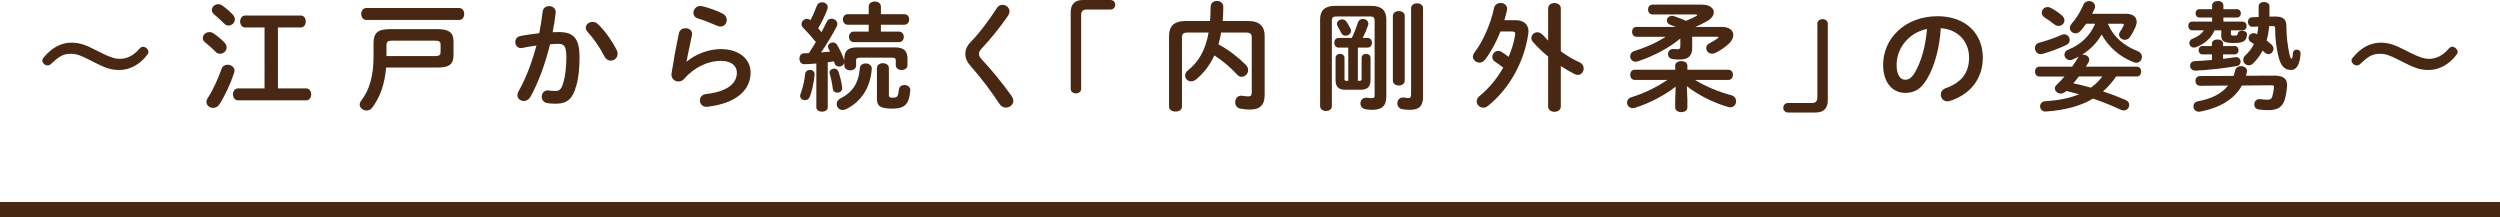 <?xml version="1.0" encoding="UTF-8"?><svg id="_レイヤー_2" xmlns="http://www.w3.org/2000/svg" viewBox="0 0 828.03 71.9"><defs><style>.cls-1{fill:#482813;stroke-width:0px;}.cls-2{fill:none;stroke:#482813;stroke-linejoin:round;stroke-width:5px;}</style></defs><g id="_ヘッダー"><path class="cls-1" d="m29.73,19.88c-3.19-1.63-4.51-2.06-6.22-2.06-2.45,0-3.81.7-6.46,3.23-.43.43-.82.62-1.28.62-.93,0-1.75-.82-1.75-1.63,0-.35.12-.62.43-.97,2.61-3.19,5.72-4.94,9.18-4.94,2.45,0,4.4.54,8.09,2.45l1.75.89c2.84,1.44,4.63,2.02,6.22,2.02,2.37,0,4.55-1.09,6.42-3.27.47-.54.82-.74,1.24-.74.89,0,1.83.89,1.83,1.71,0,.31-.12.58-.39.93-2.37,3.19-5.72,5.06-9.26,5.06-2.49,0-4.43-.54-8.13-2.45l-1.67-.86Z"/><path class="cls-1" d="m74.37,14.12c.51.54.7,1.09.7,1.59,0,1.17-1.05,2.1-2.18,2.1-.51,0-1.05-.19-1.48-.66-1.01-1.05-2.53-2.37-3.42-3.07-.58-.47-.82-.97-.82-1.48,0-1.05,1.01-1.98,2.18-1.98.43,0,.89.12,1.36.43,1.17.78,2.68,2.02,3.66,3.07Zm1.01,7.31c1.13,0,2.29.78,2.29,1.98,0,.23-.04.47-.12.7-1.17,3.58-3.11,7.74-4.86,10.42-.54.86-1.36,1.21-2.1,1.21-1.17,0-2.22-.82-2.22-1.98,0-.39.12-.82.43-1.28,1.71-2.57,3.42-6.38,4.59-9.68.35-.97,1.17-1.36,1.98-1.36Zm1.71-16.61c.51.54.7,1.09.7,1.59,0,1.13-1.01,2.06-2.1,2.06-.51,0-1.05-.23-1.52-.74-1.09-1.05-2.3-2.22-3.23-2.96-.54-.47-.78-.97-.78-1.48,0-1.01.97-1.91,2.14-1.91.43,0,.93.16,1.36.47,1.13.78,2.45,1.94,3.42,2.96Zm14.97,24.46h9.33c1.13,0,1.67.97,1.67,1.98s-.54,1.98-1.67,1.98h-22.56c-1.09,0-1.67-1.01-1.67-1.98s.58-1.98,1.67-1.98h8.79V9.1h-6.42c-1.09,0-1.67-1.01-1.67-1.98s.58-1.98,1.67-1.98h18.4c1.13,0,1.67.97,1.67,1.98s-.54,1.98-1.67,1.98h-7.55v20.19Z"/><path class="cls-1" d="m127.89,22.37c-.47,5.56-2.02,9.84-4.59,13.26-.51.7-1.21.97-1.91.97-1.13,0-2.26-.86-2.26-1.98,0-.39.16-.86.51-1.28,2.61-3.46,4.08-7.9,4.08-14.55v-4.47c0-3.5,1.44-4.67,5.56-4.67h15.6c3.85,0,5.33,1.17,5.33,4.04v4.71c-.04,1.17-.27,2.41-1.28,3.11-1.17.82-2.68.82-4.05.86h-17Zm24.15-19.72c1.17,0,1.71.97,1.71,1.98s-.54,1.98-1.71,1.98h-30.69c-1.13,0-1.71-1.01-1.71-1.98s.58-1.98,1.71-1.98h30.69Zm-7.9,15.91c1.48,0,1.79-.43,1.79-1.36v-2.37c0-.93-.31-1.36-1.79-1.36h-14.2c-1.59,0-1.94.35-1.94,1.63v3.46h16.14Z"/><path class="cls-1" d="m175.61,32.21c-.54.86-1.32,1.24-2.1,1.24-1.13,0-2.14-.78-2.14-1.94,0-.35.12-.78.35-1.21,2.45-4.32,4.47-9.65,5.95-15.21-1.59.19-3.15.47-4.63.78-1.52.31-2.37-.82-2.37-1.95,0-.89.54-1.79,1.75-2.02,1.98-.39,4.12-.66,6.18-.89.47-2.37.86-4.78,1.13-7.16.16-1.24,1.13-1.83,2.14-1.83,1.17,0,2.33.78,2.18,2.22-.23,2.1-.58,4.28-1.01,6.42.78-.04,1.48-.04,2.1-.04,4.98,0,6.81,2.26,6.81,8.36,0,3.66-.35,6.92-1.05,9.3-1.21,4.47-2.99,6.07-6.92,6.07-.93,0-1.91-.08-2.64-.19-1.32-.19-1.91-1.17-1.91-2.1,0-1.17.82-2.29,2.29-2.1.74.08,1.32.16,2.14.16,1.36,0,2.06-.43,2.72-2.72.66-2.22,1.01-5.25,1.01-8.44,0-3.5-.66-4.43-2.53-4.43-.86,0-1.83.04-2.88.12-1.56,6.42-3.85,12.68-6.57,17.58Zm28.63-15.71c.23.47.31.93.31,1.32,0,1.36-1.09,2.26-2.26,2.26-.78,0-1.63-.43-2.14-1.48-1.44-2.8-3.46-5.8-5.52-8.01-.43-.47-.62-.97-.62-1.4,0-1.09,1.09-1.94,2.26-1.94.62,0,1.24.23,1.79.74,2.45,2.33,4.86,5.91,6.18,8.52Z"/><path class="cls-1" d="m227.45,20.42c2.96-2.57,7.43-4.16,11.28-4.16,6.11,0,9.88,3.34,9.88,7.74,0,5.99-4.94,10.27-14.31,11.36-1.59.19-2.49-.97-2.49-2.1,0-.97.66-1.94,1.98-2.1,7.62-.89,10.27-3.77,10.27-7.12,0-2.02-1.59-3.89-5.33-3.89-4.12,0-8.79,2.1-12.06,5.91-.54.66-1.28.93-1.98.93-1.28,0-2.53-1.05-2.26-2.72.58-3.81,1.48-8.79,2.45-13.3.23-1.13,1.21-1.63,2.14-1.63,1.24,0,2.45.82,2.18,2.22-.74,3.62-1.4,6.57-1.83,8.83l.08.04Zm11.9-15.91c.97.51,1.36,1.32,1.36,2.14,0,1.09-.82,2.14-2.06,2.14-.35,0-.74-.08-1.17-.27-2.02-.89-4.47-1.87-6.34-2.41-1.01-.31-1.48-1.09-1.48-1.87,0-1.09.89-2.26,2.29-2.26.19,0,.43.04.66.08,2.1.51,4.71,1.4,6.73,2.45Z"/><path class="cls-1" d="m279.64,20.81c-.19.78-.97,1.24-1.71,1.24-.66,0-1.28-.35-1.52-1.09-.08-.19-.12-.43-.19-.62-.7.08-1.36.19-2.06.27v14.94c0,.97-.93,1.44-1.87,1.44s-1.91-.47-1.91-1.44v-14.51c-1.36.12-2.65.19-3.89.23-1.13.04-1.71-.9-1.71-1.83s.54-1.79,1.59-1.79c.51,0,1.01-.04,1.52-.04.82-1.21,1.59-2.45,2.33-3.7-1.32-1.63-2.84-3.34-4.24-4.75-.35-.35-.51-.78-.51-1.17,0-.89.82-1.75,1.79-1.75.35,0,.78.12,1.17.47.78-1.48,1.48-3.15,2.1-4.75.27-.82,1.01-1.21,1.75-1.21.93,0,1.87.62,1.87,1.63,0,.23-.04.47-.12.7-.74,1.98-1.83,4.2-3.03,6.3.39.39.74.86,1.09,1.28.66-1.24,1.24-2.41,1.75-3.46.31-.7.93-1.01,1.56-1.01.97,0,1.94.74,1.94,1.71,0,.27-.04.54-.19.82-1.36,2.65-3.38,6.03-5.21,8.64,1.01-.08,1.98-.16,2.99-.27-.16-.35-.35-.66-.51-.97-.12-.23-.19-.47-.19-.66,0-.78.82-1.4,1.63-1.4.51,0,1.05.23,1.4.82.89,1.44,1.75,3.34,2.26,4.82.04.12.08.19.12.39v-.51c0-2.45.86-3.89,4.28-3.89h12.41c3.38,0,4.24,1.44,4.24,3.89v1.98c0,1.09-.97,1.63-1.94,1.63s-1.94-.54-1.94-1.63v-1.52c0-.74-.31-.93-1.24-.93h-10.66c-.93,0-1.24.19-1.24.93v1.67c0,1.05-.97,1.59-1.94,1.59s-1.95-.54-1.95-1.59v-.93Zm-11.4,2.33c.82,0,1.63.54,1.56,1.6-.23,2.72-.89,5.52-1.6,7.35-.31.78-.93,1.09-1.56,1.09-.82,0-1.63-.54-1.63-1.44,0-.19.08-.43.16-.66.62-1.59,1.28-4.28,1.52-6.65.12-.86.82-1.28,1.56-1.28Zm10.7,5.76c.16,1.17-.7,1.79-1.59,1.79-.7,0-1.4-.39-1.52-1.24-.19-1.75-.54-3.38-1.01-5.02-.04-.12-.08-.27-.08-.39,0-.78.78-1.32,1.56-1.32.58,0,1.17.31,1.4,1.01.58,1.71,1.01,3.46,1.24,5.17Zm7.78-7.9c1.05,0,2.14.66,2.02,1.91-.51,6.26-3.58,10.89-8.63,13.3-.35.16-.7.23-1.01.23-1.17,0-1.98-.97-1.98-2.02,0-.66.35-1.36,1.21-1.79,3.93-1.98,6.07-5.02,6.46-10,.08-1.13,1.01-1.63,1.95-1.63Zm1.01-12.8h-6.92c-1.09,0-1.63-.89-1.63-1.75s.54-1.75,1.63-1.75h6.92v-2.49c0-1.17,1.01-1.71,2.02-1.71s2.02.54,2.02,1.71v2.49h7.74c1.09,0,1.63.86,1.63,1.75s-.54,1.75-1.63,1.75h-7.74v2.26h5.95c1.09,0,1.63.86,1.63,1.75s-.54,1.75-1.63,1.75h-14.9c-1.09,0-1.63-.89-1.63-1.75s.54-1.75,1.63-1.75h4.9v-2.26Zm6.69,23.3c0,.66.19.86,1.24.86,1.52,0,1.83-.35,2.06-2.68.12-1.05.93-1.52,1.83-1.52,1.01,0,2.06.66,1.95,1.83-.39,4.2-1.56,5.99-5.8,5.99-4.47,0-5.25-1.01-5.25-3.42v-10.03c0-1.05,1.01-1.6,1.98-1.6s1.98.54,1.98,1.6v8.99Z"/><path class="cls-1" d="m332.03,1.6c1.17,0,2.33.89,2.33,2.18,0,.43-.16.89-.47,1.4-2.37,3.5-5.8,7.78-8.83,10.97-.58.7-.82,1.09-.82,1.71,0,.66.31,1.13.93,1.83,3.46,3.66,6.96,8.01,9.88,12.1.39.58.58,1.13.58,1.59,0,1.32-1.21,2.26-2.45,2.26-.82,0-1.63-.39-2.18-1.28-2.53-3.89-6.11-8.63-9.22-12.14-1.44-1.56-2.06-2.92-2.06-4.32,0-1.28.43-2.61,1.83-4.04,2.99-3.03,6.22-7.47,8.63-11.2.47-.74,1.17-1.05,1.83-1.05Z"/><path class="cls-1" d="m367.81,0c.97,0,1.56.7,1.56,1.6s-.66,1.56-1.56,1.56h-7.97c-1.13,0-1.75.58-1.75,1.71v24.58c0,.89-.78,1.48-1.71,1.48s-1.75-.58-1.75-1.48V4.01c0-2.61,1.4-4.01,4.01-4.01h9.18Z"/><path class="cls-1" d="m404.45,10.77c-.19,1.32-.51,2.64-.89,3.93,3.34,1.75,6.5,4.24,8.99,6.69.62.62.86,1.24.86,1.83,0,1.24-1.05,2.22-2.18,2.22-.47,0-.97-.19-1.4-.66-2.37-2.57-4.94-4.71-7.62-6.42-1.48,3.23-3.5,5.83-6.03,7.93-.58.47-1.17.66-1.67.66-1.13,0-1.98-.89-1.98-1.94,0-.58.27-1.21.93-1.71,3.66-2.92,5.83-6.81,6.85-12.52h-6.92c-1.48,0-1.91.51-1.91,1.59v22.95c0,1.09-1.05,1.63-2.14,1.63s-2.14-.54-2.14-1.63V11.86c0-3.03,1.56-4.9,5.41-4.9h8.17c.12-1.48.19-3.03.19-4.71,0-1.32,1.05-1.94,2.1-1.94s2.1.62,2.1,1.94c0,1.63-.08,3.23-.19,4.71h8.48c3.81,0,5.41,1.87,5.41,4.9v19.64c0,3.46-1.79,4.78-4.71,4.78-1.48,0-2.45-.12-3.38-.31-1.17-.23-1.67-1.17-1.67-2.1,0-1.21.86-2.41,2.37-2.14.7.12,1.44.19,2.1.19s1.01-.35,1.01-1.28V12.37c0-1.09-.43-1.59-1.91-1.59h-8.21Z"/><path class="cls-1" d="m454.23,1.95c3.5,0,4.94,1.67,4.94,4.4v25.48c0,3.27-1.4,4.55-4.82,4.55-.82,0-1.24-.08-2.02-.19-1.21-.19-1.75-1.09-1.75-1.94,0-1.05.82-2.1,2.26-1.87.54.08.97.12,1.44.12.89,0,1.01-.19,1.01-1.01V6.85c0-.97-.39-1.4-1.44-1.4h-11.28c-1.01,0-1.44.35-1.44,1.4v28.32c0,1.05-.97,1.59-1.94,1.59s-1.95-.54-1.95-1.59V6.34c0-2.72,1.44-4.4,4.9-4.4h12.1Zm-6.5,10.62c.82-1.67,1.44-3.31,2.02-5.06.27-.86.97-1.24,1.63-1.24.93,0,1.83.66,1.83,1.56,0,.19,0,.35-.08.54-.51,1.52-1.13,2.96-1.79,4.2h1.67c.93,0,1.4.78,1.4,1.59s-.47,1.6-1.4,1.6h-3.27v11.01h.62c.47,0,.62-.16.62-.62v-6.96c0-.89.74-1.36,1.48-1.36s1.48.47,1.48,1.36v7.27c0,2.37-1.09,3.27-3.34,3.27h-4.9c-2.33,0-3.34-.89-3.34-3.27v-7.27c0-.89.74-1.36,1.48-1.36s1.48.47,1.48,1.36v6.96c0,.47.16.62.58.62h.66v-11.01h-3.23c-.93,0-1.4-.82-1.4-1.6,0-.82.47-1.59,1.4-1.59h4.4Zm-.43-3.07c.12.23.16.51.16.7,0,.97-.89,1.63-1.79,1.63-.58,0-1.13-.27-1.44-.93-.35-.66-.74-1.44-1.21-2.26-.16-.27-.23-.51-.23-.74,0-.86.89-1.48,1.75-1.48.54,0,1.09.23,1.44.78.39.58.97,1.56,1.32,2.3Zm14.04-4.24c0-1.05.97-1.59,1.98-1.59s1.94.54,1.94,1.59v21.47c0,1.05-.97,1.59-1.94,1.59s-1.98-.54-1.98-1.59V5.25Zm10,26.53c0,3.27-1.13,4.59-4.47,4.59-.97,0-1.71-.08-2.49-.23-1.05-.23-1.56-1.05-1.56-1.91,0-1.09.78-2.14,2.18-1.94.51.08,1.05.16,1.63.16.47,0,.74-.27.74-1.32V2.72c0-1.09,1.01-1.63,1.98-1.63s1.98.54,1.98,1.63v29.06Z"/><path class="cls-1" d="m502.02,6.69c2.72,0,4.24,1.48,4.24,3.7,0,.27-.04.54-.08.82-1.28,9.1-6.18,18.16-13.42,23.92-.47.39-1.01.54-1.48.54-1.17,0-2.18-.97-2.18-2.1,0-.58.27-1.21.93-1.75,3.19-2.61,5.83-5.87,7.86-9.41-1.01-.82-1.91-1.44-2.72-1.98-.66-.43-.89-1.01-.89-1.56,0-1.05.86-2.02,1.94-2.02.35,0,.66.08,1.01.27.78.47,1.59,1.05,2.45,1.71,1.01-2.41,1.75-4.82,2.14-7.2.16-.97-.16-1.21-1.24-1.21h-3.62c-1.36,3.5-3.15,6.81-5.1,9.34-.54.7-1.21.97-1.87.97-1.09,0-2.14-.86-2.14-1.94,0-.47.16-.93.54-1.44,2.84-3.69,5.37-9.53,6.46-14.7.23-1.13,1.21-1.67,2.18-1.67,1.21,0,2.41.86,2.1,2.37-.23,1.09-.54,2.22-.86,3.34h3.73Zm14.94,10.27c1.98,1.48,4.12,2.76,6.22,3.69.93.43,1.36,1.21,1.36,2.02,0,1.09-.78,2.14-1.94,2.14-.31,0-.66-.08-1.05-.27-1.48-.74-3.03-1.63-4.59-2.68v13.38c0,1.21-1.05,1.79-2.1,1.79s-2.1-.58-2.1-1.79v-16.53c-1.83-1.48-3.54-3.11-4.98-4.75-.39-.47-.58-.93-.58-1.36,0-1.05.93-1.91,2.02-1.91.58,0,1.21.27,1.79.9.54.58,1.13,1.21,1.75,1.83V2.8c0-1.21,1.05-1.79,2.1-1.79s2.1.58,2.1,1.79v14.16Z"/><path class="cls-1" d="m558.88,32.98v2.64c0,1.01-1.01,1.52-2.02,1.52s-2.02-.51-2.02-1.52v-2.64l.16-4.28c-3.73,2.92-8.75,5.52-13.46,7-.27.08-.51.12-.78.12-1.13,0-1.87-.93-1.87-1.87,0-.7.43-1.44,1.44-1.75,3.97-1.21,8.36-3.27,11.9-5.72h-10.77c-1.01,0-1.52-.86-1.52-1.71s.51-1.67,1.52-1.67h13.38v-1.36c0-1.01,1.01-1.52,2.02-1.52s2.02.51,2.02,1.52v1.36h13.54c1.05,0,1.56.86,1.56,1.67s-.51,1.71-1.56,1.71h-11.01c3.42,2.1,7.74,3.93,12.02,5.06,1.13.31,1.59,1.17,1.59,1.98,0,1.01-.7,2.02-1.94,2.02-.23,0-.47-.04-.74-.12-5.13-1.48-10.15-4.12-13.65-6.88l.19,4.43Zm-16.88-20.81c-.97,0-1.44-.82-1.44-1.63s.47-1.63,1.44-1.63h13.03c-.54-.19-1.09-.43-1.63-.62-.93-.31-1.32-.93-1.32-1.52,0-.78.7-1.52,1.71-1.52.19,0,.47.04.7.12,1.21.39,2.61.93,3.93,1.52,1.21-.47,2.37-1.01,3.38-1.56.19-.12.31-.23.31-.35s-.16-.19-.51-.19h-14.2c-1.05,0-1.56-.82-1.56-1.63s.51-1.63,1.56-1.63h16.26c2.64,0,3.97,1.21,3.97,2.57,0,.97-.7,2.02-2.06,2.8-1.59.89-2.88,1.56-4.08,2.02h8.83c2.53,0,3.77,1.21,3.77,2.68,0,.97-.54,2.06-1.63,3.03-1.28,1.13-2.76,2.14-4.28,2.88-.39.19-.74.27-1.09.27-1.17,0-1.98-.89-1.98-1.87,0-.58.35-1.21,1.17-1.63.93-.47,1.91-1.05,2.61-1.56.19-.12.27-.27.27-.35,0-.12-.16-.19-.47-.19h-8.21v3.66c0,2.68-1.28,3.89-4.32,3.89-.62,0-1.32-.04-2.14-.16-1.05-.16-1.56-.89-1.56-1.67,0-.93.74-1.83,2.02-1.67.54.08.89.08,1.24.08.54,0,.82-.27.82-.9v-2.64c-4.05,3.34-8.95,5.83-14.08,7.55-.27.08-.51.12-.74.12-1.09,0-1.79-.89-1.79-1.79,0-.74.43-1.44,1.4-1.75,3.62-1.13,7.16-2.64,10.35-4.71h-9.69Z"/><path class="cls-1" d="m592.21,37.26c-.97,0-1.56-.7-1.56-1.59s.66-1.56,1.56-1.56h7.97c1.13,0,1.75-.58,1.75-1.71V7.82c0-.89.78-1.48,1.71-1.48s1.75.58,1.75,1.48v25.44c0,2.61-1.4,4.01-4.01,4.01h-9.18Z"/><path class="cls-1" d="m623.71,21.51c0-8.87,7.35-16.14,18.05-16.14,9.49,0,14.97,5.95,14.97,13.69,0,7.04-4.16,12.21-10.85,14.35-.31.12-.62.16-.89.16-1.32,0-2.18-1.09-2.18-2.22,0-.86.47-1.71,1.63-2.14,5.52-1.98,7.74-5.33,7.74-10.15,0-5.1-3.46-9.3-9.37-9.72-.39,6.46-1.98,12.29-4.39,16.53-2.14,3.77-4.43,4.9-7.43,4.9-3.97,0-7.27-3.19-7.27-9.26Zm4.47,0c0,3.58,1.4,4.9,2.8,4.9,1.21,0,2.26-.62,3.38-2.61,1.98-3.46,3.42-8.48,3.89-14.2-5.8,1.13-10.07,6.15-10.07,11.9Z"/><path class="cls-1" d="m686.33,22.05c.7-.97,1.36-1.98,1.91-2.92.08-.16.19-.27.27-.39-.66.35-1.4.7-2.14,1.01-.27.12-.54.16-.78.16-1.05,0-1.83-.89-1.83-1.79,0-.66.39-1.32,1.28-1.67,4.16-1.67,7.2-4.59,8.91-8.6h-2.99c-.62.89-1.24,1.71-1.91,2.45-.51.54-1.09.74-1.59.74-1.05,0-1.91-.82-1.91-1.79,0-.43.16-.89.54-1.32,1.59-1.79,3.03-4.16,3.93-6.3.39-.93,1.17-1.28,1.91-1.28,1.01,0,1.98.7,1.98,1.79,0,.23-.08.51-.19.82-.23.54-.51,1.05-.78,1.6h11.09c2.41,0,3.66,1.01,3.66,2.64,0,.54-.16,1.17-.43,1.83-.51,1.17-1.09,2.22-1.79,3.23-.47.66-1.09.93-1.67.93-1.01,0-1.95-.78-1.95-1.71,0-.35.12-.66.35-1.01.51-.74.86-1.32,1.13-1.91.08-.16.12-.31.12-.39,0-.23-.19-.31-.54-.31h-4.75c1.94,4.59,5.41,7.31,9.92,9.1.93.39,1.36,1.13,1.36,1.87,0,.97-.74,1.95-1.87,1.95-.27,0-.58-.08-.89-.19-4.4-1.67-8.17-4.86-10.58-9.14-1.59,2.76-3.85,5.02-6.53,6.69.16-.04.31-.04.47-.04,1.01,0,1.95.74,1.95,1.67,0,.27-.08.54-.23.86-.27.47-.58.97-.89,1.44h16.88c.97,0,1.44.82,1.44,1.63s-.47,1.63-1.44,1.63h-6.88c-.58.86-1.17,1.67-1.87,2.45-.74.89-1.56,1.71-2.45,2.49,2.53.82,4.98,1.75,7.39,2.8.89.35,1.28,1.01,1.28,1.67,0,.93-.74,1.83-1.83,1.83-.31,0-.62-.08-.97-.23-2.99-1.4-6.03-2.61-9.18-3.69-4.12,2.49-9.26,3.81-15.52,4.28-1.32.12-2.02-.82-2.02-1.71,0-.82.54-1.63,1.75-1.71,4.43-.27,8.13-1.01,11.2-2.3-1.44-.39-2.84-.74-4.28-1.09l-.16.16c-.54.47-1.13.7-1.67.7-1.05,0-1.95-.82-1.95-1.71,0-.35.16-.78.54-1.13.93-.89,1.83-1.83,2.65-2.8h-8.36c-.93,0-1.4-.82-1.4-1.63s.47-1.63,1.4-1.63h10.93Zm-2.64-10.7c1.05,0,1.83.93,1.83,1.91,0,.62-.35,1.28-1.13,1.63-2.33,1.13-5.37,2.26-7.9,2.96-.19.04-.39.08-.58.08-1.21,0-1.91-1.01-1.91-2.02,0-.74.43-1.48,1.36-1.75,2.53-.7,5.1-1.52,7.43-2.61.31-.16.62-.19.89-.19Zm-.78-6.26c.58.51.86,1.09.86,1.63,0,1.01-.86,1.87-1.91,1.87-.47,0-.97-.16-1.48-.54-.89-.74-2.06-1.56-3.19-2.29-.66-.43-.93-1.01-.93-1.56,0-.97.82-1.87,1.94-1.87.35,0,.74.08,1.13.31,1.17.62,2.45,1.48,3.58,2.45Zm5.64,20.23c-.58.78-1.21,1.52-1.83,2.26,1.94.43,3.89.89,5.83,1.44,1.44-1.05,2.72-2.26,3.77-3.7h-7.78Z"/><path class="cls-1" d="m742.76,7.16c.89,0,1.36.74,1.36,1.44,0,.74-.47,1.44-1.36,1.44h-3.85v1.24c0,.43.19.51,1.09.51s1.09-.12,1.17-.62c.08-.7.74-1.01,1.44-1.01.86,0,1.75.51,1.63,1.4-.27,2.14-1.28,2.68-4.4,2.68-3.27,0-4.12-.58-4.12-2.37v-1.83h-2.22c-1.05,2.49-3.15,4.43-6.07,5.56-.27.12-.51.16-.74.16-.93,0-1.56-.74-1.56-1.52,0-.54.31-1.13,1.13-1.44,1.71-.66,2.92-1.56,3.7-2.76h-3.85c-.89,0-1.32-.74-1.32-1.44,0-.74.43-1.44,1.32-1.44h6.57v-1.36h-4.24c-.82,0-1.24-.7-1.24-1.4,0-.66.43-1.36,1.24-1.36h4.24v-1.24c0-.97.93-1.48,1.87-1.48s1.87.51,1.87,1.48v1.24h4.51c.86,0,1.28.7,1.28,1.4,0,.66-.43,1.36-1.28,1.36h-4.51v1.36h6.34Zm-10.15,10.85h-3.19c-.82,0-1.21-.7-1.21-1.4,0-.66.39-1.36,1.21-1.36h3.19v-.82c0-.89.93-1.36,1.87-1.36s1.83.47,1.83,1.36v.82h3.89c.82,0,1.24.7,1.24,1.4,0,.66-.43,1.36-1.24,1.36h-3.89v1.48c1.44-.19,2.76-.35,3.97-.54,1.21-.19,1.83.66,1.83,1.48,0,.66-.39,1.28-1.21,1.44-3.93.7-9.57,1.36-13.77,1.52-1.13.04-1.75-.82-1.75-1.63,0-.74.51-1.48,1.56-1.52,1.75-.08,3.7-.19,5.68-.39v-1.83Zm7.16,7.12c.23-.62.43-1.24.58-1.91.23-.89,1.05-1.32,1.91-1.32,1.13,0,2.22.74,1.94,1.98-.08.43-.19.82-.31,1.21l9.41-.04c3.19,0,4.36,1.17,4.2,3.54-.12,1.56-.39,3.11-.74,4.36-.78,2.49-2.33,3.5-5.45,3.54-1.28,0-2.22-.08-3.19-.23-1.01-.16-1.48-.89-1.48-1.67,0-.97.74-1.91,2.02-1.75.7.08,1.52.19,2.18.19,1.01,0,1.48-.16,1.75-1.01.27-.93.47-1.91.58-3.03.08-.58-.16-.74-.89-.74l-9.72.08c-2.53,4.51-7.27,7.43-13.93,8.64-1.32.23-2.14-.74-2.14-1.75,0-.74.47-1.48,1.48-1.67,4.71-.89,7.93-2.57,10-5.21l-9.26.08c-1.05,0-1.56-.82-1.56-1.63s.51-1.6,1.52-1.6l11.09-.04Zm11.79-16.45c-.12,1.59-.39,3.19-.82,4.71.58.47,1.13.93,1.63,1.4.47.43.62.93.62,1.4,0,.93-.74,1.75-1.67,1.75-.35,0-.74-.16-1.13-.47-.23-.23-.51-.47-.78-.7-.86,1.59-1.87,2.96-3.07,4.16-.51.51-1.01.7-1.52.7-1.01,0-1.83-.82-1.83-1.79,0-.51.19-1.01.7-1.48,1.17-1.13,2.14-2.33,2.84-3.77-.31-.23-.62-.43-.89-.58-.66-.39-.89-.89-.89-1.4,0-.86.74-1.63,1.67-1.63.27,0,.54.04.82.19.12.08.23.12.35.19.19-.86.31-1.71.39-2.57l-1.91.08c-.97.04-1.52-.82-1.52-1.63,0-.74.43-1.48,1.4-1.52l2.14-.08v-3.58c0-.93.89-1.4,1.79-1.4s1.79.47,1.79,1.4v3.46l1.67-.04c2.88-.08,3.93.97,3.93,3.07,0,3.58.47,6.88,1.01,9.37.27,1.21.51,1.52.7,1.52s.35-.31.47-1.83c.04-.78.62-1.17,1.21-1.17.7,0,1.4.51,1.32,1.32-.27,4.04-1.56,5.41-3.15,5.41-2.18,0-3.38-1.24-4.2-4.51-.62-2.45-1.09-5.91-1.09-9.33,0-.51-.16-.7-.66-.7l-1.32.04Z"/><path class="cls-1" d="m794.57,19.88c-3.19-1.63-4.51-2.06-6.22-2.06-2.45,0-3.81.7-6.46,3.23-.43.43-.82.62-1.28.62-.93,0-1.75-.82-1.75-1.63,0-.35.12-.62.43-.97,2.61-3.19,5.72-4.94,9.18-4.94,2.45,0,4.39.54,8.09,2.45l1.75.89c2.84,1.44,4.63,2.02,6.22,2.02,2.37,0,4.55-1.09,6.42-3.27.47-.54.82-.74,1.24-.74.89,0,1.83.89,1.83,1.71,0,.31-.12.58-.39.93-2.37,3.19-5.72,5.06-9.26,5.06-2.49,0-4.43-.54-8.13-2.45l-1.67-.86Z"/><line class="cls-2" y1="69.4" x2="828.03" y2="69.4"/></g></svg>